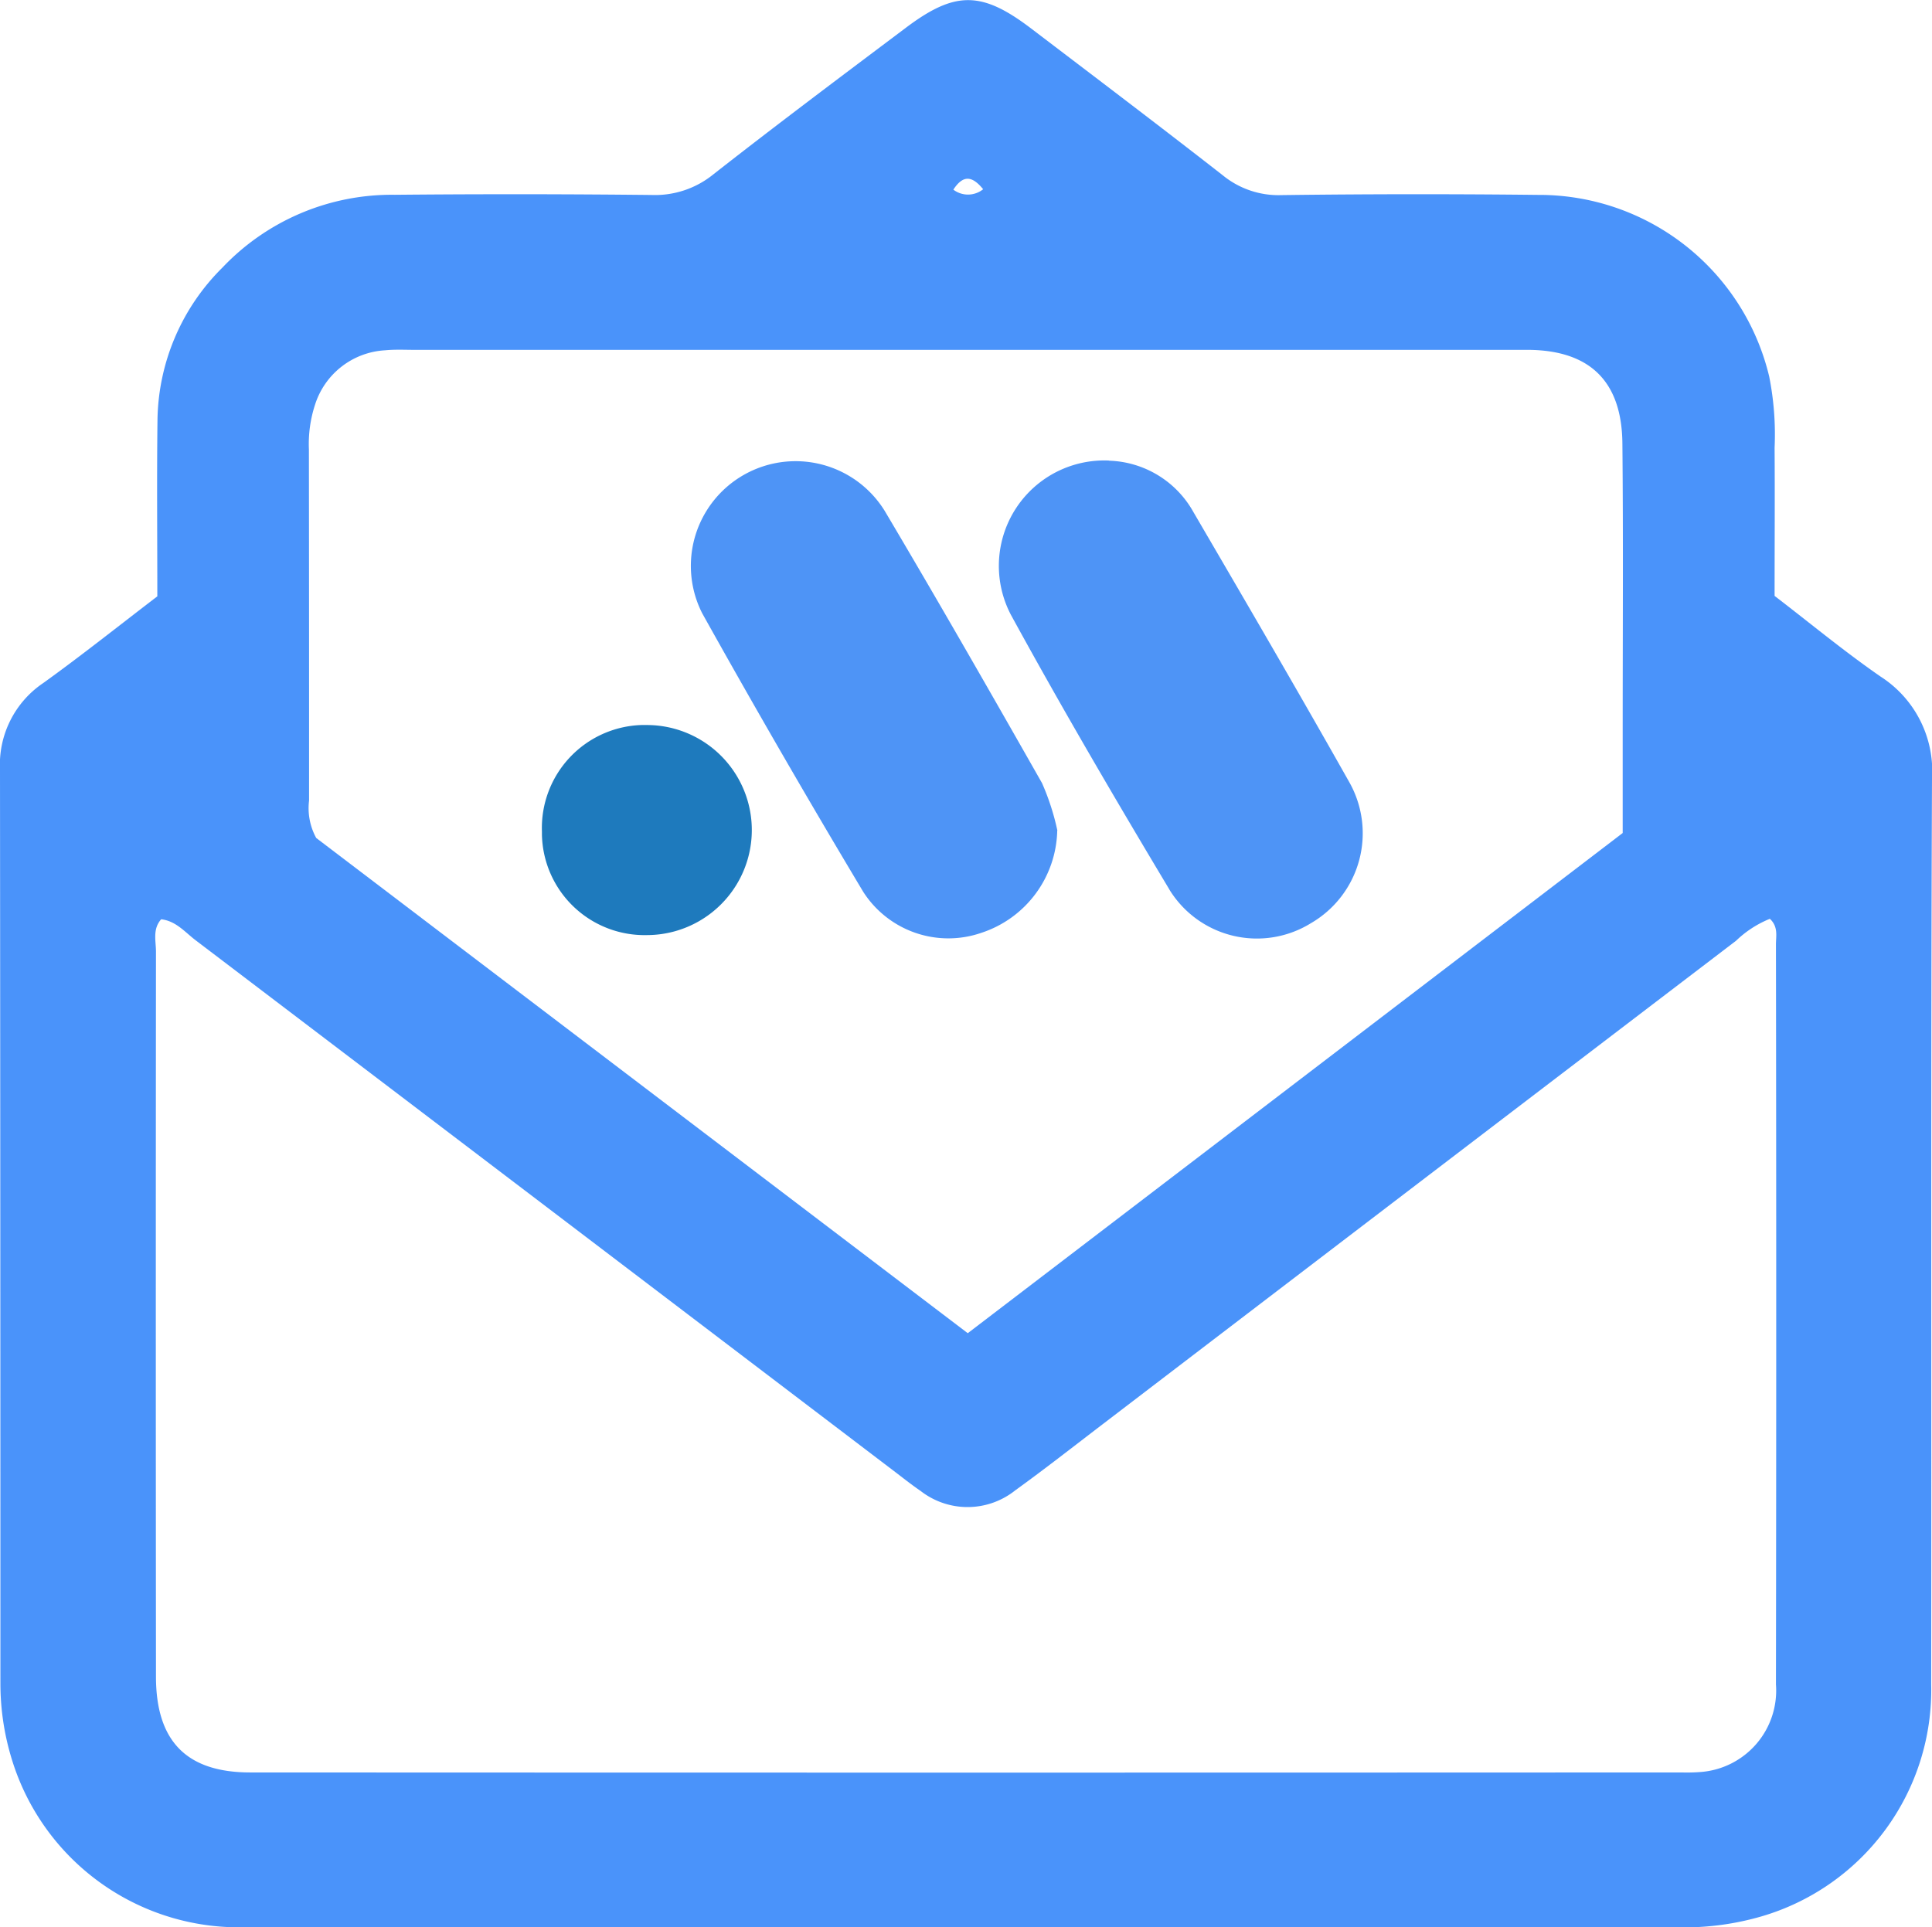 <svg id="Group_68" data-name="Group 68" xmlns="http://www.w3.org/2000/svg" xmlns:xlink="http://www.w3.org/1999/xlink" width="71.3" height="71.142" viewBox="0 0 71.3 71.142">
  <defs>
    <clipPath id="clip-path">
      <rect id="Rectangle_112" data-name="Rectangle 112" width="71.3" height="71.142" fill="#4a93fa"/>
    </clipPath>
  </defs>
  <g id="Group_67" data-name="Group 67" clip-path="url(#clip-path)">
    <path id="Path_41" data-name="Path 41" d="M5.806,22.01c0-2.239-.021-4.373.006-6.506A8.063,8.063,0,0,1,8.207,9.879a8.61,8.61,0,0,1,6.364-2.689q4.737-.044,9.475.007a3.415,3.415,0,0,0,2.291-.77c2.339-1.833,4.718-3.616,7.091-5.4,1.819-1.37,2.8-1.362,4.617.018,2.365,1.8,4.735,3.594,7.077,5.422a3.243,3.243,0,0,0,2.165.735q4.737-.061,9.475-.008a8.732,8.732,0,0,1,8.529,6.7,10.947,10.947,0,0,1,.2,2.63c.012,1.807,0,3.614,0,5.472,1.332,1.022,2.582,2.058,3.912,2.978A4.144,4.144,0,0,1,71.3,28.737c-.047,11.147-.015,22.295-.03,33.442a8.71,8.71,0,0,1-6.282,8.564,10.228,10.228,0,0,1-2.886.4q-26.475,0-52.95-.009A8.76,8.76,0,0,1,.457,65.006,9.524,9.524,0,0,1,.015,62.13q0-16.86-.015-33.721a3.634,3.634,0,0,1,1.6-3.2c1.39-1,2.734-2.071,4.21-3.2m29.907,27.2L59.885,30.748V26.953c0-3.53.023-7.06-.011-10.59-.022-2.287-1.2-3.422-3.443-3.449-.139,0-.279,0-.418,0H15.326c-.372,0-.746-.02-1.114.016a2.884,2.884,0,0,0-2.587,2.012A4.68,4.68,0,0,0,11.4,16.59q.008,6.479.006,12.959a2.289,2.289,0,0,0,.264,1.382L35.713,49.209m29.6-15.293a3.921,3.921,0,0,0-1.247.811Q52.375,43.644,40.694,52.57c-1.07.817-2.13,1.65-3.222,2.438a2.82,2.82,0,0,1-3.5.023c-.307-.209-.6-.441-.894-.666Q20.158,44.539,7.233,34.717c-.4-.3-.732-.722-1.285-.785-.324.364-.192.8-.192,1.194q-.012,13.38,0,26.76c0,2.381,1.126,3.537,3.476,3.538q26.412.012,52.824,0a6.584,6.584,0,0,0,.7-.016,3.014,3.014,0,0,0,2.785-3.231q.02-13.659,0-27.318c0-.308.092-.651-.227-.947M35.183,7a.893.893,0,0,0,1.1-.015c-.441-.544-.767-.491-1.1.015" transform="translate(0 0)" fill="#4a93fa"/>
  </g>

    <g id="Group_74" data-name="Group 74" clip-path="url(#clip-path)">
        <g id="Group_73" data-name="Group 73" transform="translate(20 17)">
            <g id="Group_72" data-name="Group 72" clip-path="url(#clip-path-2)">
                <g id="Group_71" data-name="Group 71" transform="translate(0.002 0.009)" opacity="0">
                    <g id="Group_70" data-name="Group 70">
                        <g id="Group_69" data-name="Group 69" clip-path="url(#clip-path-3)">
                            <rect id="Rectangle_113" data-name="Rectangle 113" width="30.289" height="17.626" transform="translate(0 0)" fill="#4e94f6"/>
                        </g>
                    </g>
                </g>
                <path id="Path_42" data-name="Path 42" d="M19.875,13.66a4.065,4.065,0,0,1-2.8,3.772,3.731,3.731,0,0,1-4.36-1.514Q9.667,10.827,6.773,5.638a3.865,3.865,0,0,1,6.74-3.772c1.971,3.323,3.892,6.679,5.8,10.038a8.978,8.978,0,0,1,.567,1.753M21.788.005A3.692,3.692,0,0,1,24.9,1.9c1.931,3.308,3.863,6.618,5.745,9.956a3.837,3.837,0,0,1-1.4,5.216,3.791,3.791,0,0,1-5.221-1.219L24,15.81c-2-3.339-3.967-6.7-5.837-10.12A3.892,3.892,0,0,1,21.791,0" transform="translate(-0.858 0)" fill="#4e94f6"/>
                <path id="Path_43" data-name="Path 43" d="M0,15.219a3.8,3.8,0,0,1,3.663-3.932c.066,0,.132,0,.2,0a3.877,3.877,0,0,1,.011,7.754A3.788,3.788,0,0,1,0,15.336v-.118" transform="translate(0 -1.525)" fill="#1e7abd"/>
            </g>
        </g>
    </g>
</svg>
